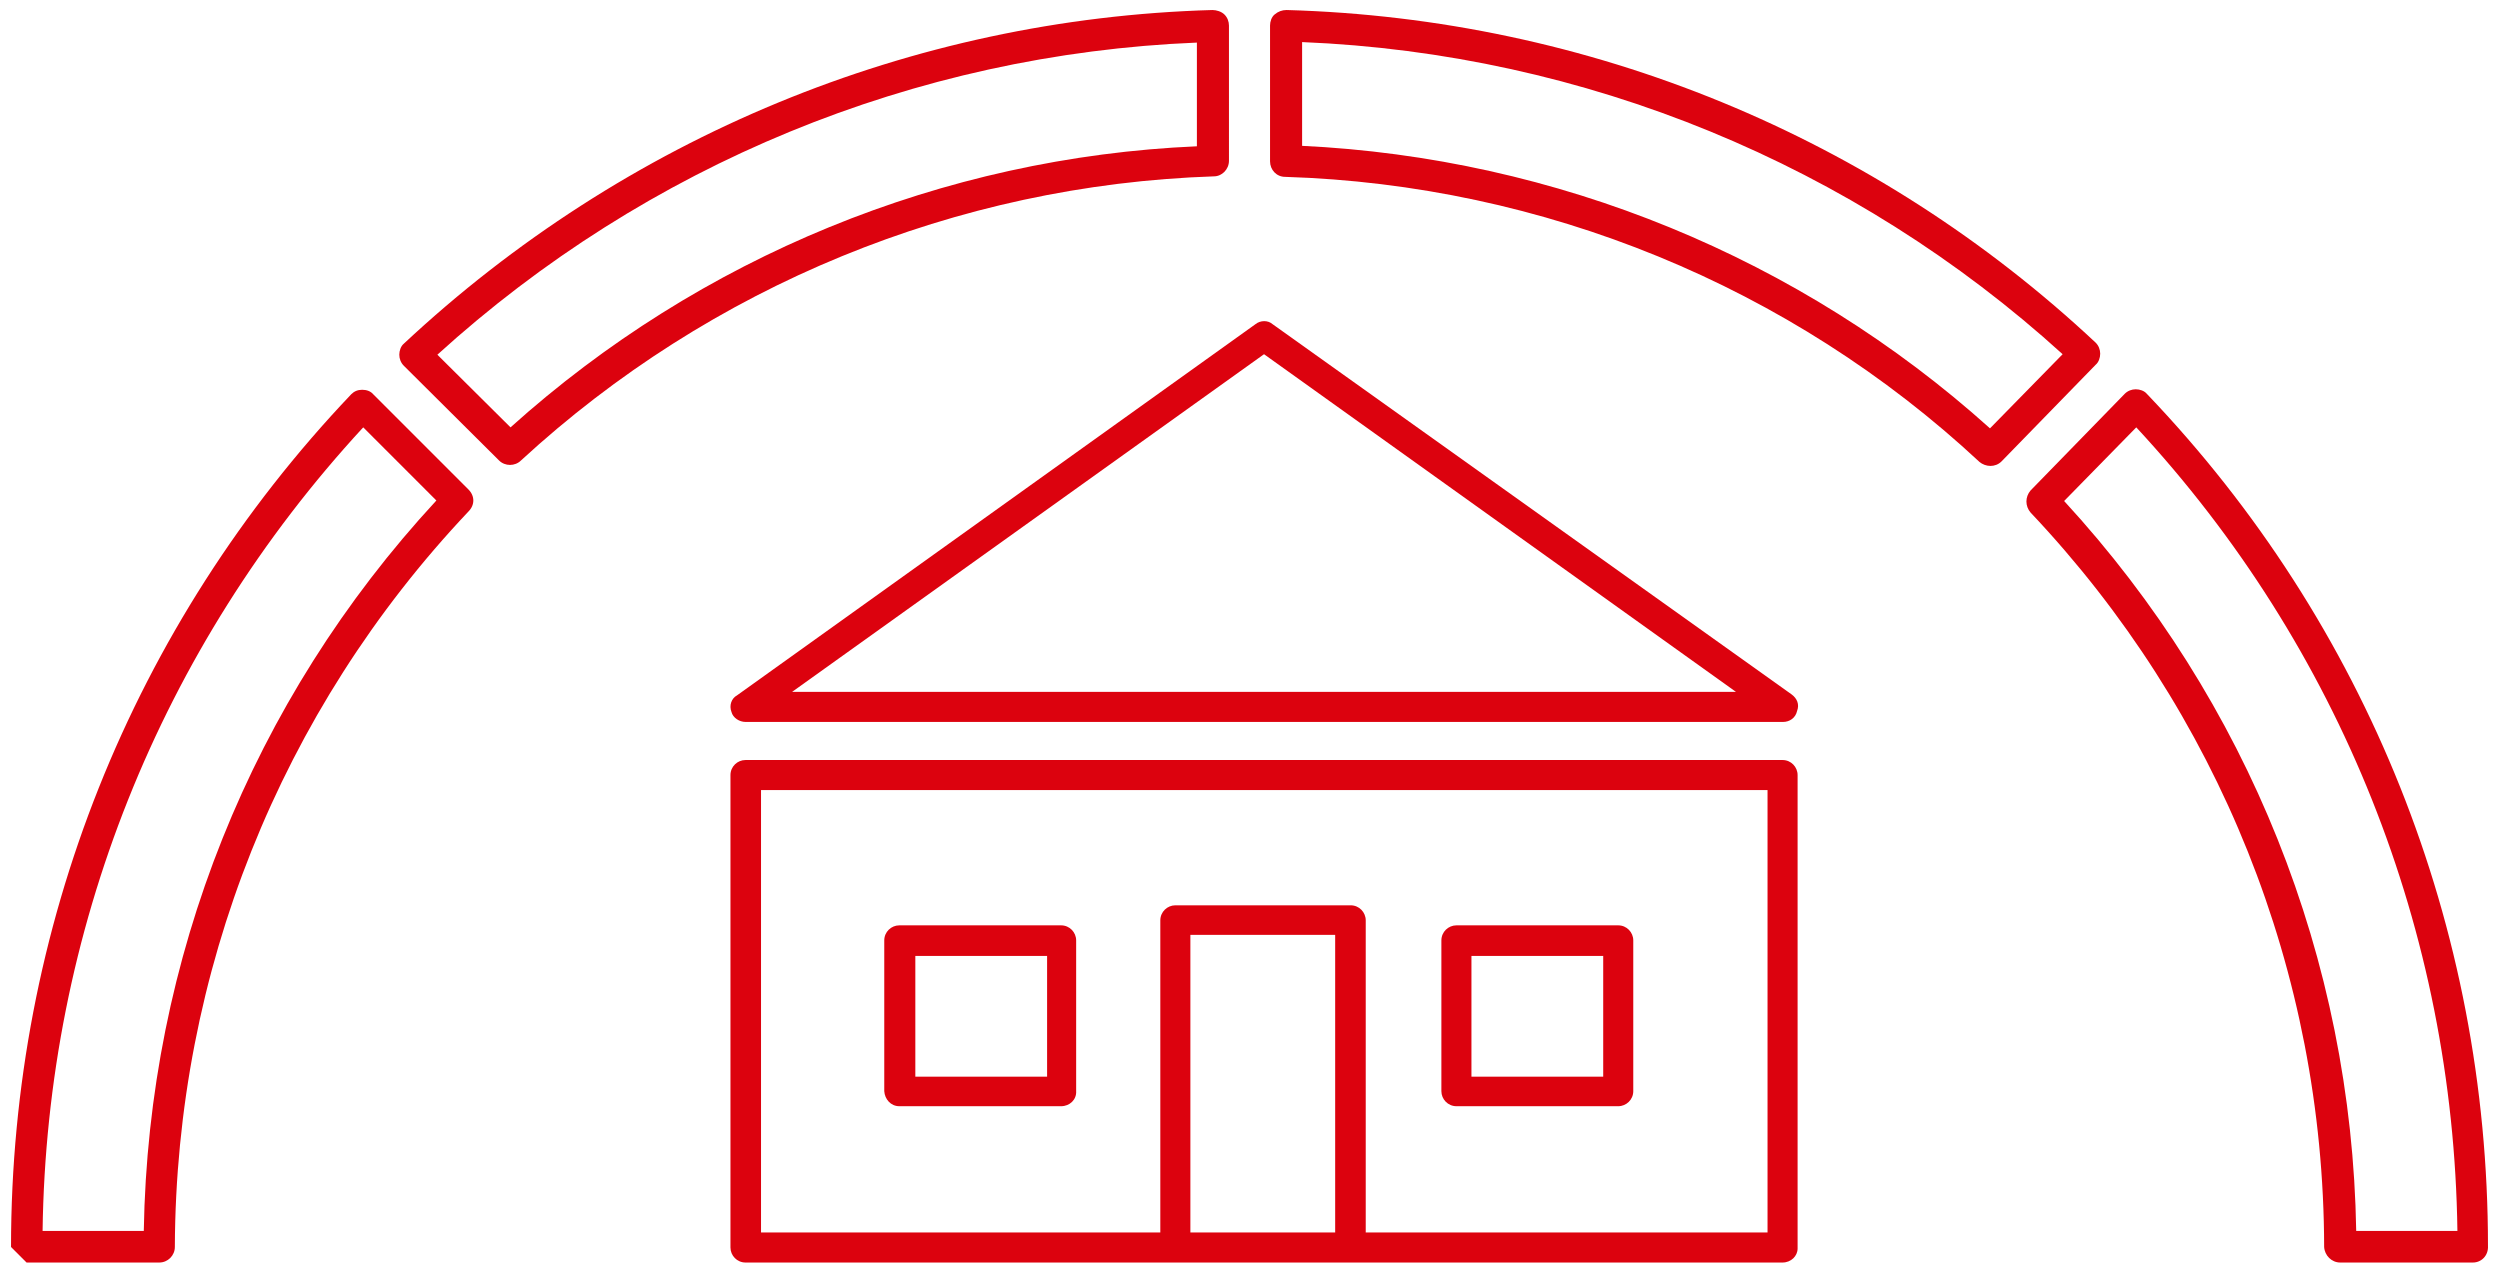 <?xml version="1.0" encoding="UTF-8"?>
<svg xmlns="http://www.w3.org/2000/svg" version="1.1" viewBox="0 0 499 254">
  <defs>
    <style>
      .cls-1 {
        fill: none;
      }

      .cls-2 {
        fill: #dc020e;
        fill-rule: evenodd;
      }
    </style>
  </defs>
  <!-- Generator: Adobe Illustrator 28.7.8, SVG Export Plug-In . SVG Version: 1.2.0 Build 200)  -->
  <g>
    <g id="Layer_1">
      <g id="Layer_1-2" data-name="Layer_1">
        <g>
          <rect id="rect-1" class="cls-1" x="2.2" y="2" width="494.6" height="250"/>
          <g>
            <g>
              <path class="cls-2" d="M148.8,252h207c1.7,0,3-1.3,3-2.8v-94.5c0-1.6-1.3-3-3-3h-207c-1.6,0-3,1.3-3,3v94.3c0,1.6,1.3,3,3,3h0ZM352.8,246h-200.9v-88.3h200.9v88.3h0Z"/>
              <path class="cls-2" d="M269.5,249c-1.7,0-3-1.4-3-3v-59.4h-28.9v59.4c0,1.7-1.4,3-3,3s-3-1.4-3-3v-62.3c0-1.7,1.4-3,3-3h35c1.7,0,3,1.4,3,3v62.3c-.1,1.6-1.3,3-3.1,3Z"/>
              <path class="cls-2" d="M179.5,220.8h32.3c1.7,0,3.1-1.3,3-3v-30.1c0-1.6-1.3-3-3-3h-32.3c-1.6,0-3,1.3-3,3v30.1c.1,1.6,1.3,3,3,3ZM209,214.9h-26.3v-24.1h26.3v24.1Z"/>
              <path class="cls-2" d="M290.7,220.8h32.3c1.6,0,3-1.3,3-3v-30.1c0-1.6-1.3-3-3-3h-32.3c-1.6,0-3,1.3-3,3v30.1c0,1.6,1.3,3,3,3ZM320,214.9h-26.3v-24.1h26.3v24.1Z"/>
              <path class="cls-2" d="M148.8,144.1h207.1c1.3,0,2.5-.8,2.8-2.2.5-1.3,0-2.5-1.1-3.3l-103.6-73.9c-.9-.8-2.4-.8-3.4,0l-103.5,74.1c-1.1.6-1.6,2-1.1,3.3.3,1.2,1.6,2,2.8,2ZM346.5,138.1h-188.4l94.2-67.4,94.2,67.4Z"/>
            </g>
            <g>
              <path class="cls-2" d="M99.6,91.9c.6.6,1.4.9,2.2.9s1.6-.3,2.2-.9c37.8-34.8,86.9-55,138.3-56.7,1.6,0,3-1.4,3-3.1V5.1c0-.8-.3-1.6-.9-2.2-.6-.6-1.6-.9-2.4-.9-60.1,1.7-117.3,25.4-161.4,66.6-.6.5-.9,1.4-.9,2.2s.3,1.6.9,2.2c0,0,19,18.9,19,18.9ZM101.9,85.3l-14.6-14.5C129,32.9,182.6,10.8,238.9,8.5v20.7c-50.7,2.2-99.2,22.1-137,56.1Z"/>
              <path class="cls-2" d="M5.3,252h26.5c1.7,0,3.1-1.4,3.1-3.1.2-54.8,21-107,58.6-146.8,1.3-1.3,1.3-3.1,0-4.4l-19-19c-.5-.6-1.3-.9-2.2-.9s-1.6.3-2.2.9C26.3,124.8,2.2,185.3,2.2,248.9M28.7,245.7H8.5c.8-59.7,23.4-116.4,64-160.4l14.6,14.6c-36.9,39.9-57.5,91.5-58.4,145.8h0Z"/>
              <path class="cls-2" d="M395.1,92.2c.6.5,1.4.8,2.2.8s1.6-.3,2.2-.9l18.8-19.3c.6-.5.9-1.4.9-2.2s-.3-1.6-.9-2.2C374.3,27.2,317.1,3.7,256.8,2c-.9,0-1.7.3-2.4.9-.6.5-.9,1.4-.9,2.2v27.1c0,1.7,1.3,3.1,3,3.1,51.5,1.6,100.9,21.8,138.6,56.9ZM397.2,85.5c-37.9-34.1-86.6-54-137.5-56.4h.2V8.4c56.3,2.3,110.1,24.4,151.8,62.3l-14.5,14.8Z"/>
              <path class="cls-2" d="M467.1,252h26.5c1.7,0,3.1-1.4,3-3.3,0-63.6-24.1-124.1-68.1-170.1-.5-.6-1.4-.9-2.2-.9s-1.6.3-2.2.9l-18.8,19.3c-1.1,1.3-1.1,3.1,0,4.4,37.6,39.8,58.5,91.8,58.6,146.6.1,1.7,1.5,3.1,3.2,3.1ZM490.5,245.7h-20.2c-.9-54.2-21.5-105.7-58.3-145.7l14.4-14.7c40.7,43.9,63.3,100.6,64.1,160.4Z"/>
            </g>
          </g>
        </g>
      </g>
    </g>
  </g>
</svg>